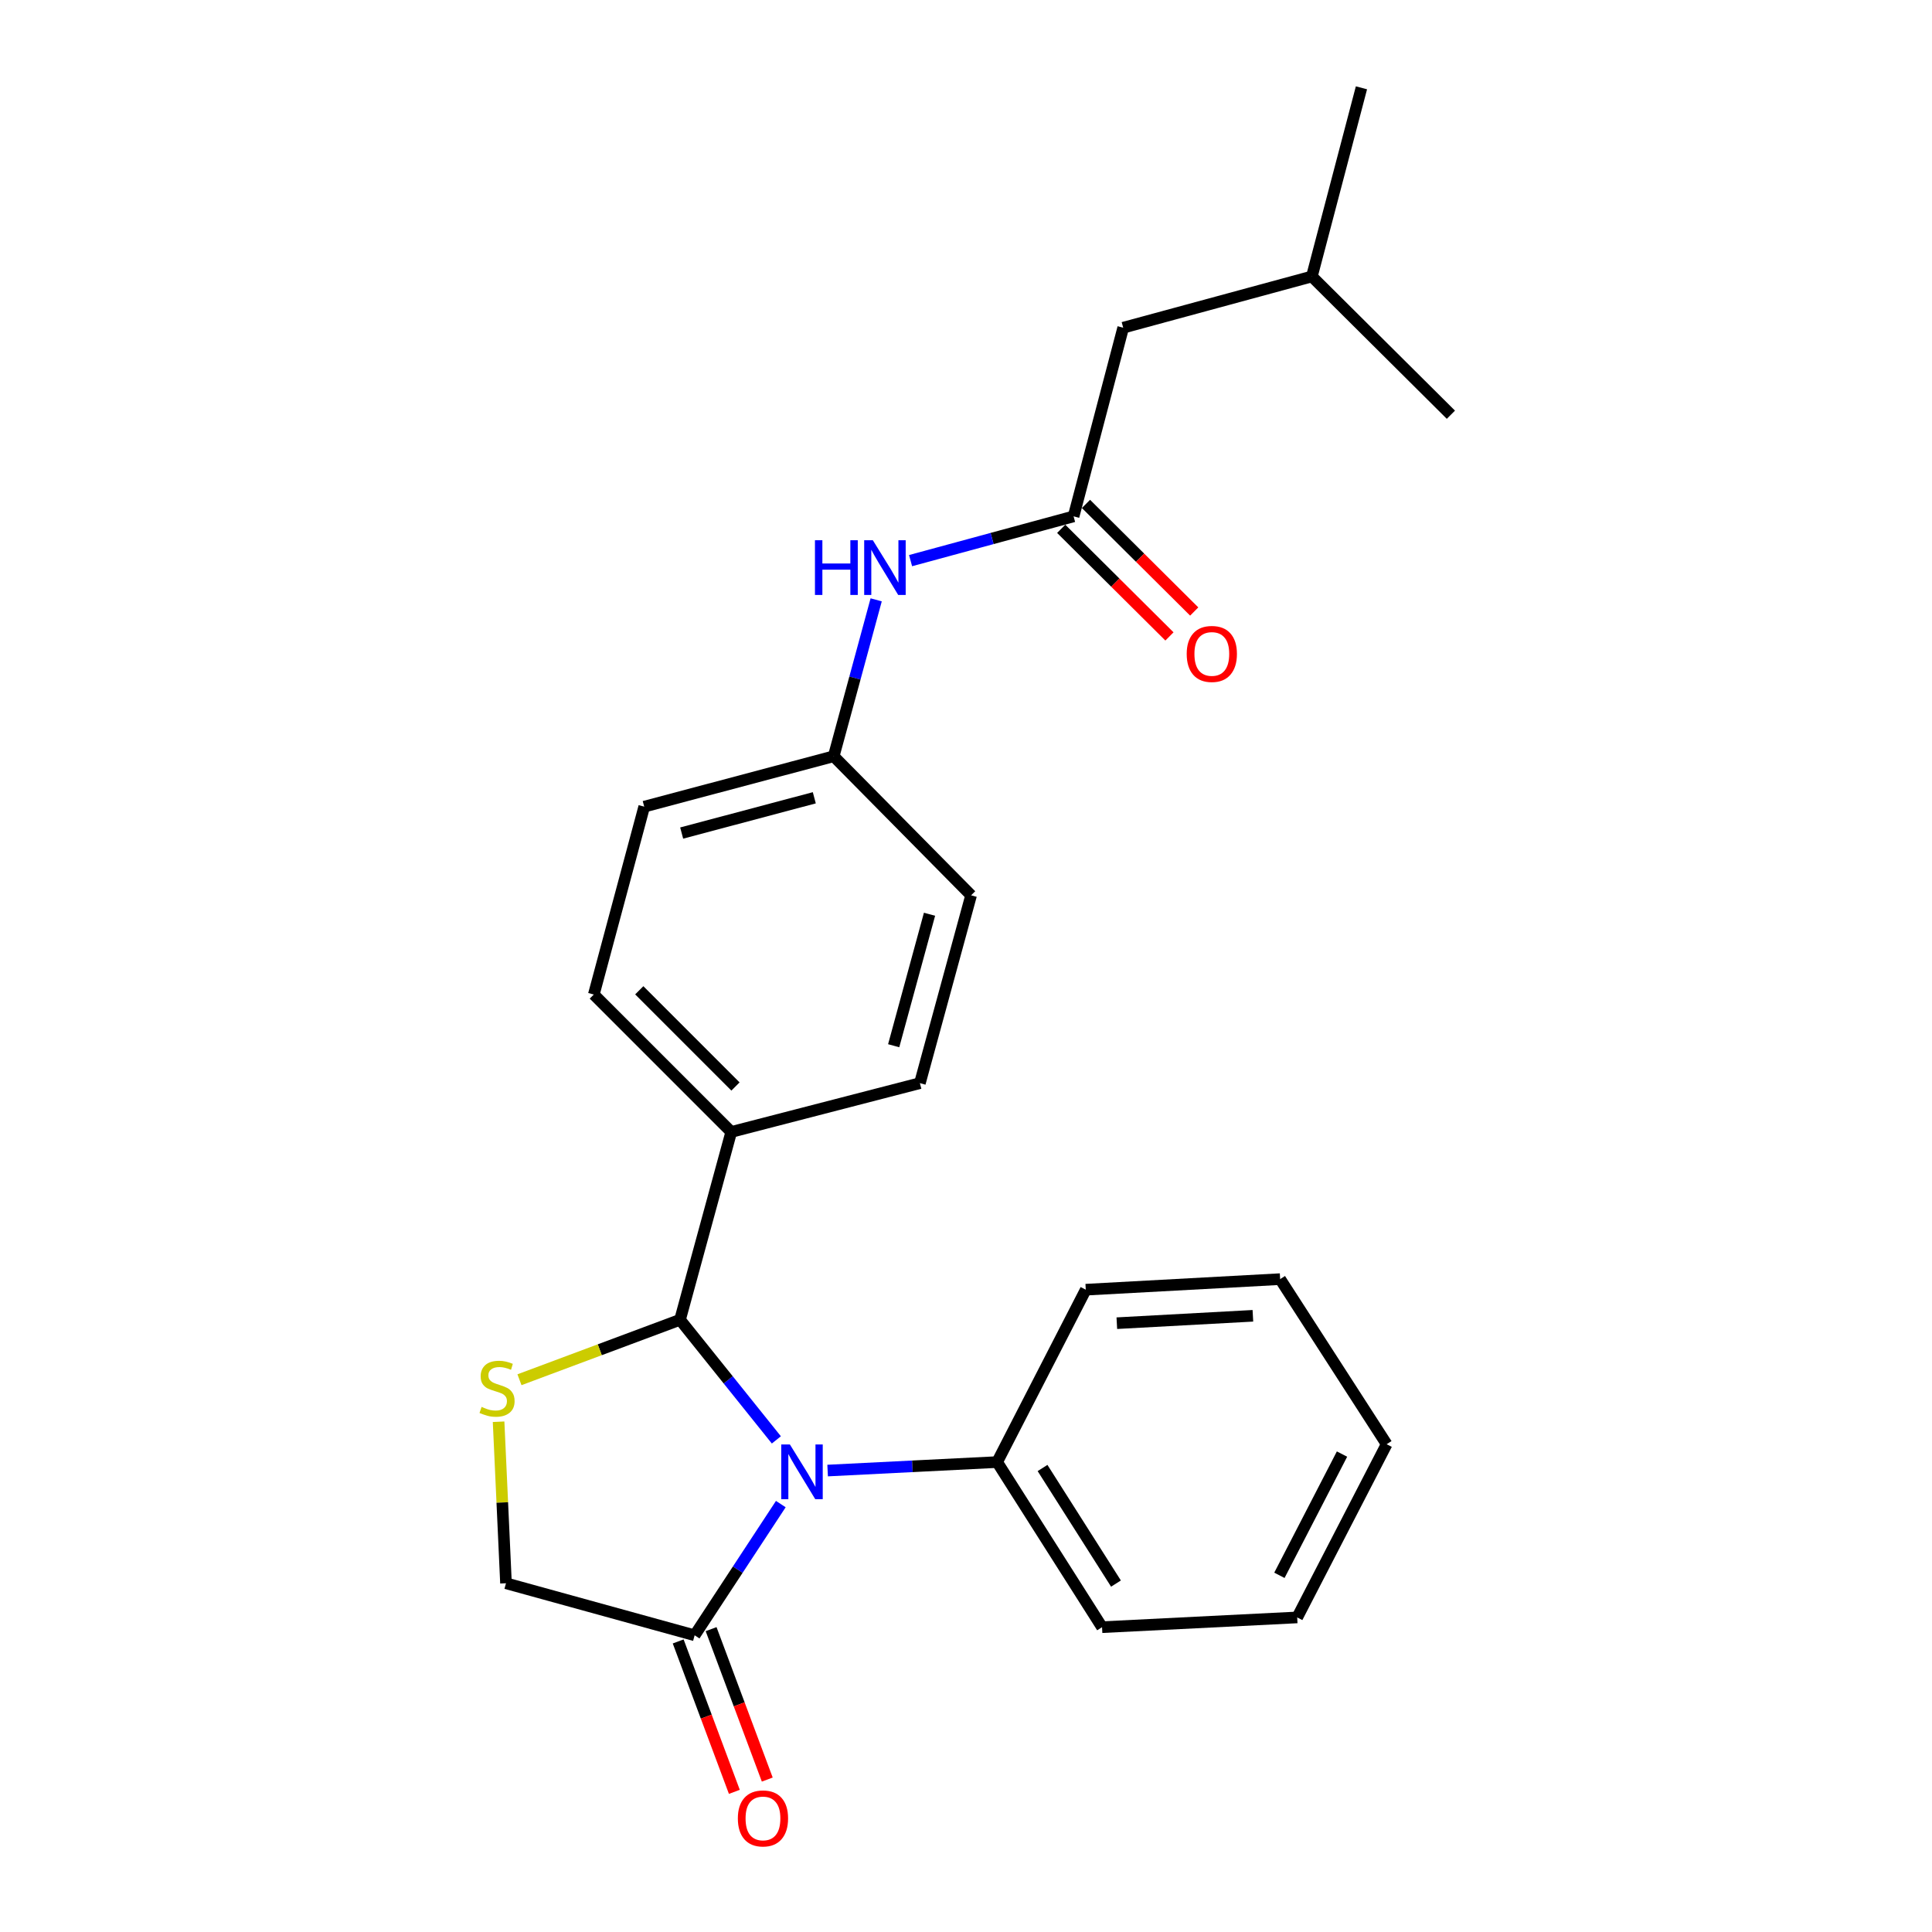<?xml version='1.0' encoding='iso-8859-1'?>
<svg version='1.1' baseProfile='full'
              xmlns='http://www.w3.org/2000/svg'
                      xmlns:rdkit='http://www.rdkit.org/xml'
                      xmlns:xlink='http://www.w3.org/1999/xlink'
                  xml:space='preserve'
width='1000px' height='1000px' viewBox='0 0 1000 1000'>
<!-- END OF HEADER -->
<rect style='opacity:1.0;fill:#FFFFFF;stroke:none' width='1000' height='1000' x='0' y='0'> </rect>
<path class='bond-0' d='M 401.846,745.288 L 376.912,714.204' style='fill:none;fill-rule:evenodd;stroke:#0000FF;stroke-width:6px;stroke-linecap:butt;stroke-linejoin:miter;stroke-opacity:1' />
<path class='bond-0' d='M 376.912,714.204 L 351.978,683.12' style='fill:none;fill-rule:evenodd;stroke:#000000;stroke-width:6px;stroke-linecap:butt;stroke-linejoin:miter;stroke-opacity:1' />
<path class='bond-2' d='M 404.147,778.512 L 381.846,812.468' style='fill:none;fill-rule:evenodd;stroke:#0000FF;stroke-width:6px;stroke-linecap:butt;stroke-linejoin:miter;stroke-opacity:1' />
<path class='bond-2' d='M 381.846,812.468 L 359.546,846.424' style='fill:none;fill-rule:evenodd;stroke:#000000;stroke-width:6px;stroke-linecap:butt;stroke-linejoin:miter;stroke-opacity:1' />
<path class='bond-6' d='M 428.377,761.158 L 472.248,758.963' style='fill:none;fill-rule:evenodd;stroke:#0000FF;stroke-width:6px;stroke-linecap:butt;stroke-linejoin:miter;stroke-opacity:1' />
<path class='bond-6' d='M 472.248,758.963 L 516.12,756.769' style='fill:none;fill-rule:evenodd;stroke:#000000;stroke-width:6px;stroke-linecap:butt;stroke-linejoin:miter;stroke-opacity:1' />
<path class='bond-1' d='M 351.978,683.12 L 310.428,698.635' style='fill:none;fill-rule:evenodd;stroke:#000000;stroke-width:6px;stroke-linecap:butt;stroke-linejoin:miter;stroke-opacity:1' />
<path class='bond-1' d='M 310.428,698.635 L 268.878,714.15' style='fill:none;fill-rule:evenodd;stroke:#CCCC00;stroke-width:6px;stroke-linecap:butt;stroke-linejoin:miter;stroke-opacity:1' />
<path class='bond-5' d='M 351.978,683.12 L 378.491,585.897' style='fill:none;fill-rule:evenodd;stroke:#000000;stroke-width:6px;stroke-linecap:butt;stroke-linejoin:miter;stroke-opacity:1' />
<path class='bond-24' d='M 258.069,735.892 L 259.984,777.694' style='fill:none;fill-rule:evenodd;stroke:#CCCC00;stroke-width:6px;stroke-linecap:butt;stroke-linejoin:miter;stroke-opacity:1' />
<path class='bond-24' d='M 259.984,777.694 L 261.899,819.496' style='fill:none;fill-rule:evenodd;stroke:#000000;stroke-width:6px;stroke-linecap:butt;stroke-linejoin:miter;stroke-opacity:1' />
<path class='bond-4' d='M 359.546,846.424 L 261.899,819.496' style='fill:none;fill-rule:evenodd;stroke:#000000;stroke-width:6px;stroke-linecap:butt;stroke-linejoin:miter;stroke-opacity:1' />
<path class='bond-8' d='M 351.026,849.605 L 365.563,888.534' style='fill:none;fill-rule:evenodd;stroke:#000000;stroke-width:6px;stroke-linecap:butt;stroke-linejoin:miter;stroke-opacity:1' />
<path class='bond-8' d='M 365.563,888.534 L 380.1,927.464' style='fill:none;fill-rule:evenodd;stroke:#FF0000;stroke-width:6px;stroke-linecap:butt;stroke-linejoin:miter;stroke-opacity:1' />
<path class='bond-8' d='M 368.065,843.242 L 382.602,882.172' style='fill:none;fill-rule:evenodd;stroke:#000000;stroke-width:6px;stroke-linecap:butt;stroke-linejoin:miter;stroke-opacity:1' />
<path class='bond-8' d='M 382.602,882.172 L 397.138,921.102' style='fill:none;fill-rule:evenodd;stroke:#FF0000;stroke-width:6px;stroke-linecap:butt;stroke-linejoin:miter;stroke-opacity:1' />
<path class='bond-3' d='M 555.688,267.272 L 513.499,278.727' style='fill:none;fill-rule:evenodd;stroke:#000000;stroke-width:6px;stroke-linecap:butt;stroke-linejoin:miter;stroke-opacity:1' />
<path class='bond-3' d='M 513.499,278.727 L 471.311,290.182' style='fill:none;fill-rule:evenodd;stroke:#0000FF;stroke-width:6px;stroke-linecap:butt;stroke-linejoin:miter;stroke-opacity:1' />
<path class='bond-9' d='M 549.277,273.721 L 577.29,301.568' style='fill:none;fill-rule:evenodd;stroke:#000000;stroke-width:6px;stroke-linecap:butt;stroke-linejoin:miter;stroke-opacity:1' />
<path class='bond-9' d='M 577.29,301.568 L 605.303,329.414' style='fill:none;fill-rule:evenodd;stroke:#FF0000;stroke-width:6px;stroke-linecap:butt;stroke-linejoin:miter;stroke-opacity:1' />
<path class='bond-9' d='M 562.099,260.822 L 590.112,288.669' style='fill:none;fill-rule:evenodd;stroke:#000000;stroke-width:6px;stroke-linecap:butt;stroke-linejoin:miter;stroke-opacity:1' />
<path class='bond-9' d='M 590.112,288.669 L 618.125,316.516' style='fill:none;fill-rule:evenodd;stroke:#FF0000;stroke-width:6px;stroke-linecap:butt;stroke-linejoin:miter;stroke-opacity:1' />
<path class='bond-12' d='M 555.688,267.272 L 581.363,169.615' style='fill:none;fill-rule:evenodd;stroke:#000000;stroke-width:6px;stroke-linecap:butt;stroke-linejoin:miter;stroke-opacity:1' />
<path class='bond-10' d='M 378.491,585.897 L 307.357,514.764' style='fill:none;fill-rule:evenodd;stroke:#000000;stroke-width:6px;stroke-linecap:butt;stroke-linejoin:miter;stroke-opacity:1' />
<path class='bond-10' d='M 380.681,562.367 L 330.888,512.573' style='fill:none;fill-rule:evenodd;stroke:#000000;stroke-width:6px;stroke-linecap:butt;stroke-linejoin:miter;stroke-opacity:1' />
<path class='bond-11' d='M 378.491,585.897 L 476.138,560.637' style='fill:none;fill-rule:evenodd;stroke:#000000;stroke-width:6px;stroke-linecap:butt;stroke-linejoin:miter;stroke-opacity:1' />
<path class='bond-17' d='M 516.12,756.769 L 570.42,842.23' style='fill:none;fill-rule:evenodd;stroke:#000000;stroke-width:6px;stroke-linecap:butt;stroke-linejoin:miter;stroke-opacity:1' />
<path class='bond-17' d='M 539.616,759.835 L 577.626,819.658' style='fill:none;fill-rule:evenodd;stroke:#000000;stroke-width:6px;stroke-linecap:butt;stroke-linejoin:miter;stroke-opacity:1' />
<path class='bond-18' d='M 516.12,756.769 L 561.993,667.539' style='fill:none;fill-rule:evenodd;stroke:#000000;stroke-width:6px;stroke-linecap:butt;stroke-linejoin:miter;stroke-opacity:1' />
<path class='bond-7' d='M 453.508,310.475 L 442.513,350.959' style='fill:none;fill-rule:evenodd;stroke:#0000FF;stroke-width:6px;stroke-linecap:butt;stroke-linejoin:miter;stroke-opacity:1' />
<path class='bond-7' d='M 442.513,350.959 L 431.518,391.442' style='fill:none;fill-rule:evenodd;stroke:#000000;stroke-width:6px;stroke-linecap:butt;stroke-linejoin:miter;stroke-opacity:1' />
<path class='bond-15' d='M 307.357,514.764 L 333.446,417.521' style='fill:none;fill-rule:evenodd;stroke:#000000;stroke-width:6px;stroke-linecap:butt;stroke-linejoin:miter;stroke-opacity:1' />
<path class='bond-14' d='M 476.138,560.637 L 502.641,463.414' style='fill:none;fill-rule:evenodd;stroke:#000000;stroke-width:6px;stroke-linecap:butt;stroke-linejoin:miter;stroke-opacity:1' />
<path class='bond-14' d='M 462.566,541.27 L 481.118,473.214' style='fill:none;fill-rule:evenodd;stroke:#000000;stroke-width:6px;stroke-linecap:butt;stroke-linejoin:miter;stroke-opacity:1' />
<path class='bond-16' d='M 581.363,169.615 L 679.02,143.101' style='fill:none;fill-rule:evenodd;stroke:#000000;stroke-width:6px;stroke-linecap:butt;stroke-linejoin:miter;stroke-opacity:1' />
<path class='bond-13' d='M 431.518,391.442 L 333.446,417.521' style='fill:none;fill-rule:evenodd;stroke:#000000;stroke-width:6px;stroke-linecap:butt;stroke-linejoin:miter;stroke-opacity:1' />
<path class='bond-13' d='M 421.481,412.931 L 352.831,431.186' style='fill:none;fill-rule:evenodd;stroke:#000000;stroke-width:6px;stroke-linecap:butt;stroke-linejoin:miter;stroke-opacity:1' />
<path class='bond-26' d='M 431.518,391.442 L 502.641,463.414' style='fill:none;fill-rule:evenodd;stroke:#000000;stroke-width:6px;stroke-linecap:butt;stroke-linejoin:miter;stroke-opacity:1' />
<path class='bond-19' d='M 679.02,143.101 L 750.982,214.659' style='fill:none;fill-rule:evenodd;stroke:#000000;stroke-width:6px;stroke-linecap:butt;stroke-linejoin:miter;stroke-opacity:1' />
<path class='bond-20' d='M 679.02,143.101 L 704.684,45.455' style='fill:none;fill-rule:evenodd;stroke:#000000;stroke-width:6px;stroke-linecap:butt;stroke-linejoin:miter;stroke-opacity:1' />
<path class='bond-22' d='M 570.42,842.23 L 671.432,837.178' style='fill:none;fill-rule:evenodd;stroke:#000000;stroke-width:6px;stroke-linecap:butt;stroke-linejoin:miter;stroke-opacity:1' />
<path class='bond-21' d='M 561.993,667.539 L 662.6,662.073' style='fill:none;fill-rule:evenodd;stroke:#000000;stroke-width:6px;stroke-linecap:butt;stroke-linejoin:miter;stroke-opacity:1' />
<path class='bond-21' d='M 578.071,684.88 L 648.496,681.053' style='fill:none;fill-rule:evenodd;stroke:#000000;stroke-width:6px;stroke-linecap:butt;stroke-linejoin:miter;stroke-opacity:1' />
<path class='bond-23' d='M 662.6,662.073 L 717.729,747.524' style='fill:none;fill-rule:evenodd;stroke:#000000;stroke-width:6px;stroke-linecap:butt;stroke-linejoin:miter;stroke-opacity:1' />
<path class='bond-25' d='M 671.432,837.178 L 717.729,747.524' style='fill:none;fill-rule:evenodd;stroke:#000000;stroke-width:6px;stroke-linecap:butt;stroke-linejoin:miter;stroke-opacity:1' />
<path class='bond-25' d='M 662.216,815.385 L 694.624,752.627' style='fill:none;fill-rule:evenodd;stroke:#000000;stroke-width:6px;stroke-linecap:butt;stroke-linejoin:miter;stroke-opacity:1' />
<path  class='atom-0' d='M 408.848 747.661
L 418.128 762.661
Q 419.048 764.141, 420.528 766.821
Q 422.008 769.501, 422.088 769.661
L 422.088 747.661
L 425.848 747.661
L 425.848 775.981
L 421.968 775.981
L 412.008 759.581
Q 410.848 757.661, 409.608 755.461
Q 408.408 753.261, 408.048 752.581
L 408.048 775.981
L 404.368 775.981
L 404.368 747.661
L 408.848 747.661
' fill='#0000FF'/>
<path  class='atom-2' d='M 249.271 728.204
Q 249.591 728.324, 250.911 728.884
Q 252.231 729.444, 253.671 729.804
Q 255.151 730.124, 256.591 730.124
Q 259.271 730.124, 260.831 728.844
Q 262.391 727.524, 262.391 725.244
Q 262.391 723.684, 261.591 722.724
Q 260.831 721.764, 259.631 721.244
Q 258.431 720.724, 256.431 720.124
Q 253.911 719.364, 252.391 718.644
Q 250.911 717.924, 249.831 716.404
Q 248.791 714.884, 248.791 712.324
Q 248.791 708.764, 251.191 706.564
Q 253.631 704.364, 258.431 704.364
Q 261.711 704.364, 265.431 705.924
L 264.511 709.004
Q 261.111 707.604, 258.551 707.604
Q 255.791 707.604, 254.271 708.764
Q 252.751 709.884, 252.791 711.844
Q 252.791 713.364, 253.551 714.284
Q 254.351 715.204, 255.471 715.724
Q 256.631 716.244, 258.551 716.844
Q 261.111 717.644, 262.631 718.444
Q 264.151 719.244, 265.231 720.884
Q 266.351 722.484, 266.351 725.244
Q 266.351 729.164, 263.711 731.284
Q 261.111 733.364, 256.751 733.364
Q 254.231 733.364, 252.311 732.804
Q 250.431 732.284, 248.191 731.364
L 249.271 728.204
' fill='#CCCC00'/>
<path  class='atom-8' d='M 421.821 279.625
L 425.661 279.625
L 425.661 291.665
L 440.141 291.665
L 440.141 279.625
L 443.981 279.625
L 443.981 307.945
L 440.141 307.945
L 440.141 294.865
L 425.661 294.865
L 425.661 307.945
L 421.821 307.945
L 421.821 279.625
' fill='#0000FF'/>
<path  class='atom-8' d='M 451.781 279.625
L 461.061 294.625
Q 461.981 296.105, 463.461 298.785
Q 464.941 301.465, 465.021 301.625
L 465.021 279.625
L 468.781 279.625
L 468.781 307.945
L 464.901 307.945
L 454.941 291.545
Q 453.781 289.625, 452.541 287.425
Q 451.341 285.225, 450.981 284.545
L 450.981 307.945
L 447.301 307.945
L 447.301 279.625
L 451.781 279.625
' fill='#0000FF'/>
<path  class='atom-9' d='M 381.91 941.21
Q 381.91 934.41, 385.27 930.61
Q 388.63 926.81, 394.91 926.81
Q 401.19 926.81, 404.55 930.61
Q 407.91 934.41, 407.91 941.21
Q 407.91 948.09, 404.51 952.01
Q 401.11 955.89, 394.91 955.89
Q 388.67 955.89, 385.27 952.01
Q 381.91 948.13, 381.91 941.21
M 394.91 952.69
Q 399.23 952.69, 401.55 949.81
Q 403.91 946.89, 403.91 941.21
Q 403.91 935.65, 401.55 932.85
Q 399.23 930.01, 394.91 930.01
Q 390.59 930.01, 388.23 932.81
Q 385.91 935.61, 385.91 941.21
Q 385.91 946.93, 388.23 949.81
Q 390.59 952.69, 394.91 952.69
' fill='#FF0000'/>
<path  class='atom-10' d='M 614.236 338.475
Q 614.236 331.675, 617.596 327.875
Q 620.956 324.075, 627.236 324.075
Q 633.516 324.075, 636.876 327.875
Q 640.236 331.675, 640.236 338.475
Q 640.236 345.355, 636.836 349.275
Q 633.436 353.155, 627.236 353.155
Q 620.996 353.155, 617.596 349.275
Q 614.236 345.395, 614.236 338.475
M 627.236 349.955
Q 631.556 349.955, 633.876 347.075
Q 636.236 344.155, 636.236 338.475
Q 636.236 332.915, 633.876 330.115
Q 631.556 327.275, 627.236 327.275
Q 622.916 327.275, 620.556 330.075
Q 618.236 332.875, 618.236 338.475
Q 618.236 344.195, 620.556 347.075
Q 622.916 349.955, 627.236 349.955
' fill='#FF0000'/>
</svg>
